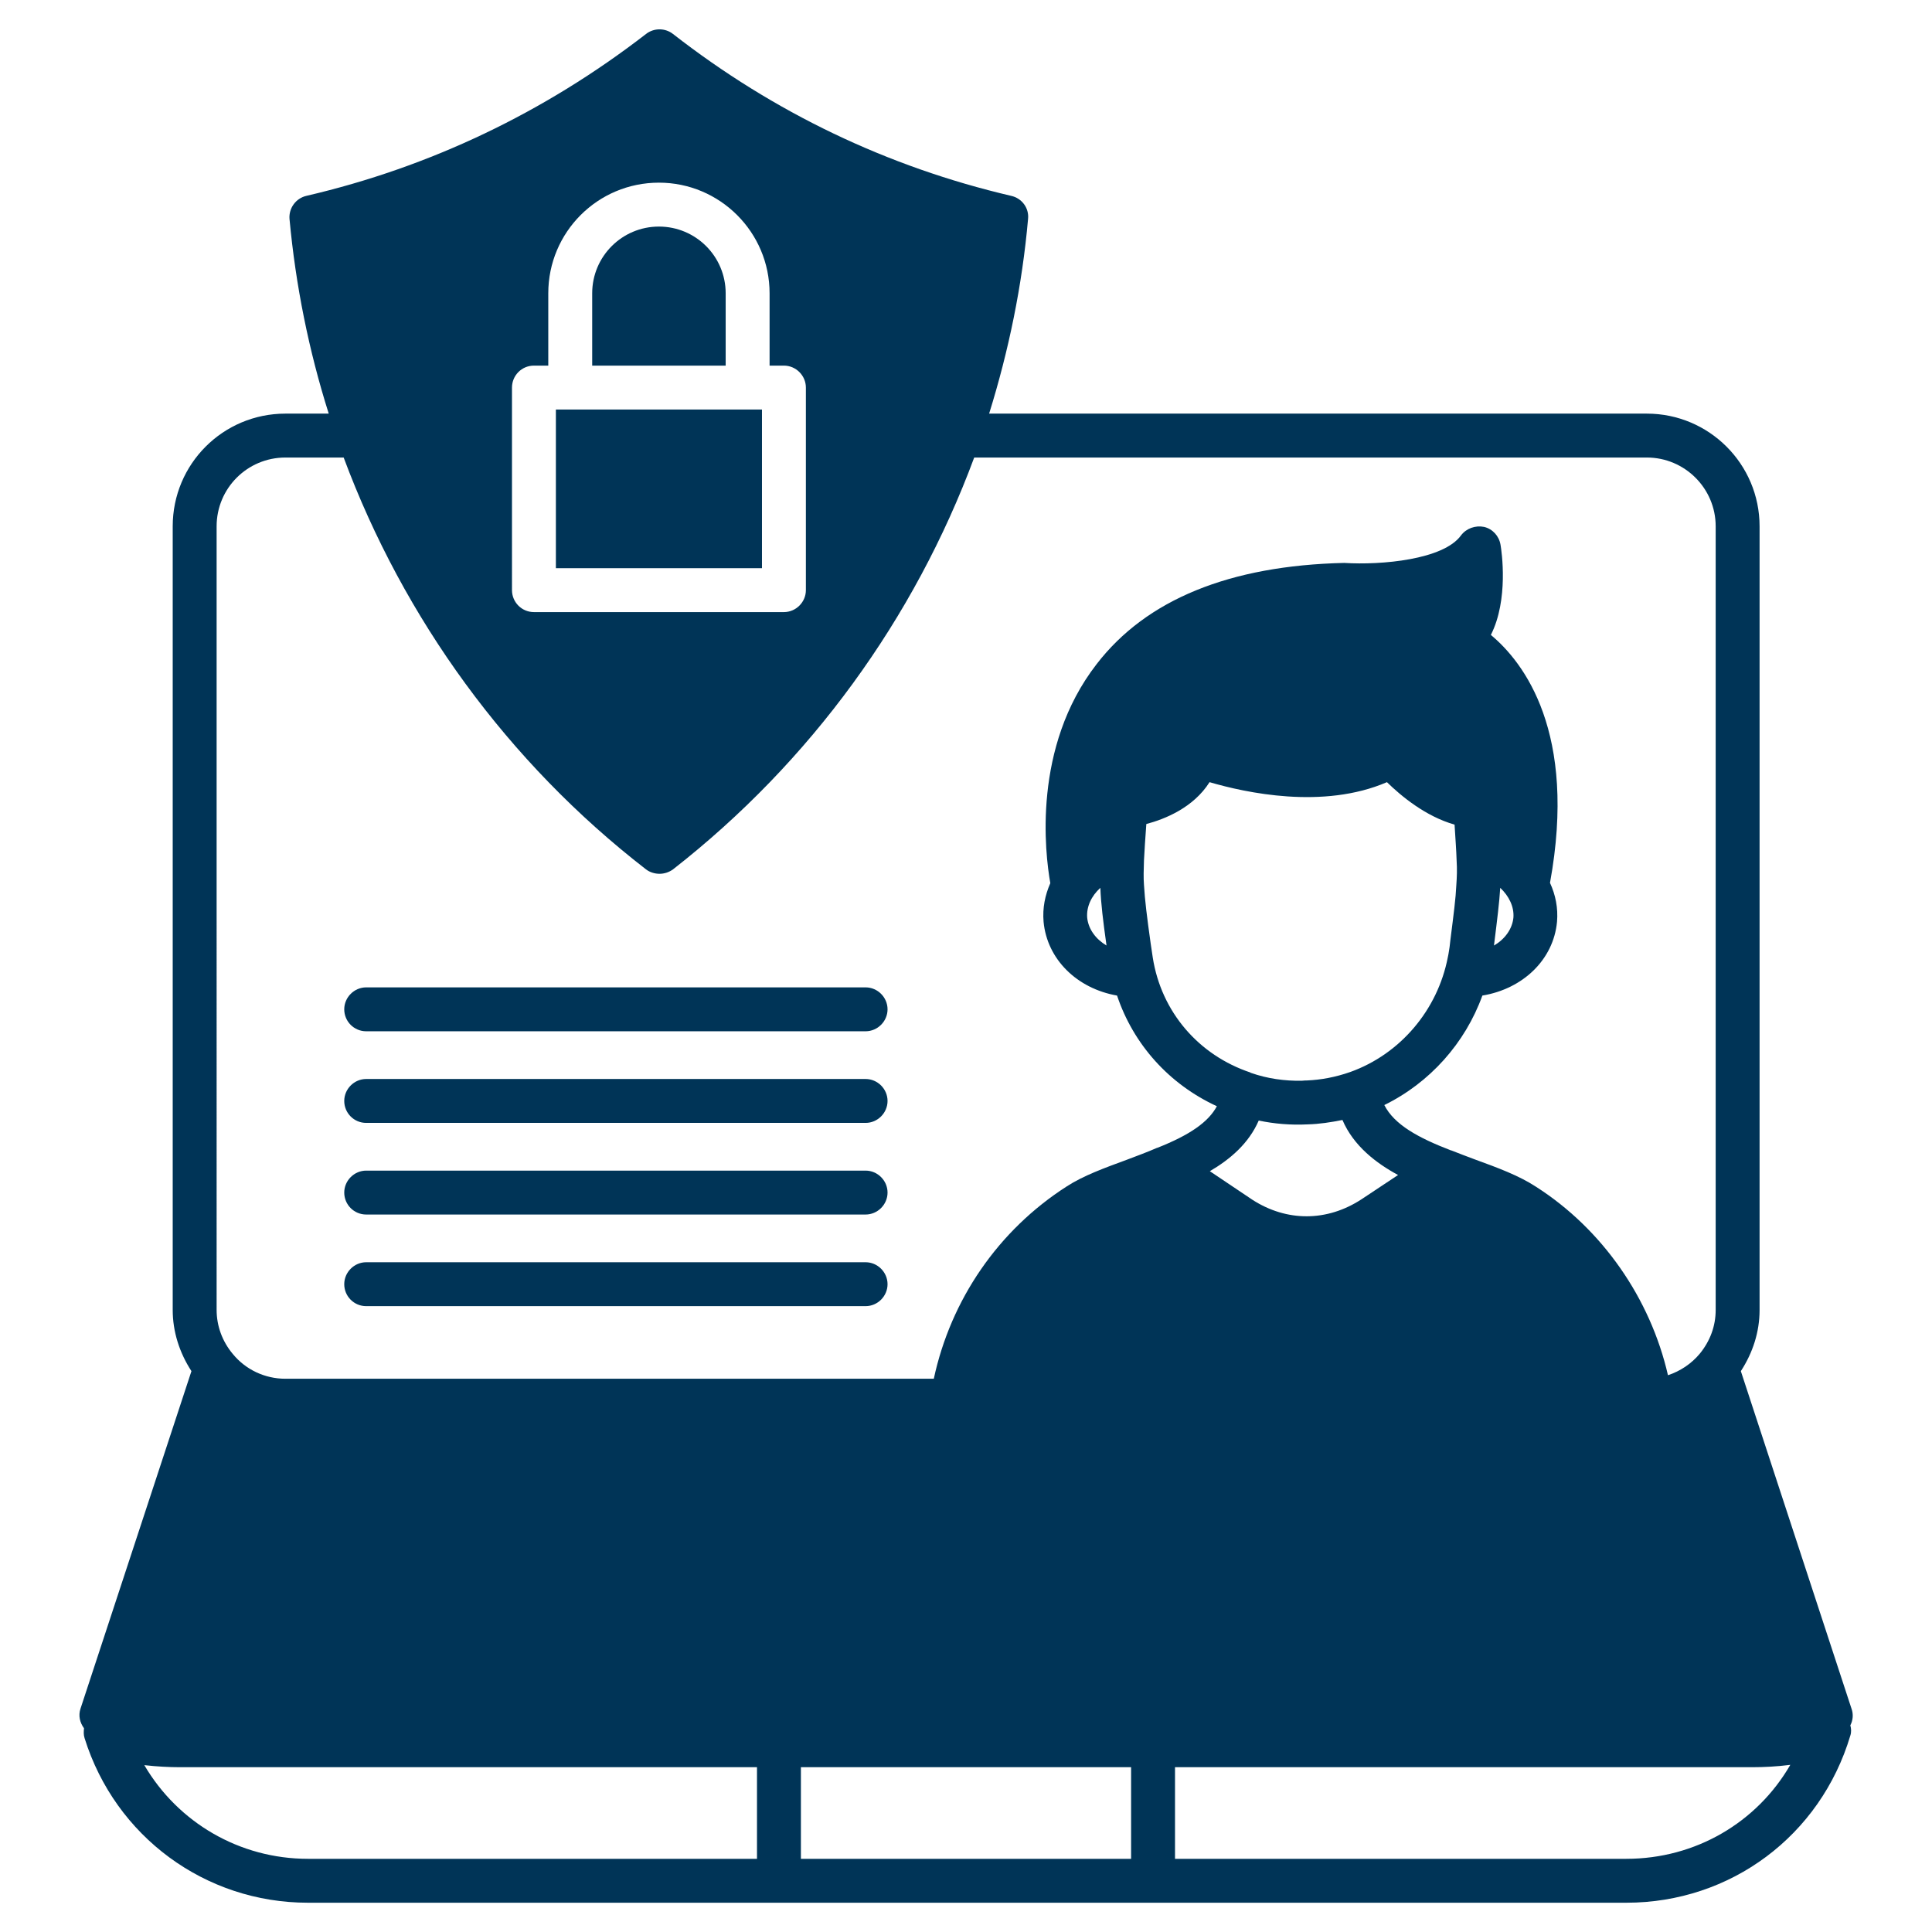 <svg xmlns="http://www.w3.org/2000/svg" fill="#003457"  id="Layer_1" viewBox="0 0 66 66"><g><path d="m63.25 58.37-3.78-11.53c.41-.63.64-1.34.64-2.09v-26.77c0-2.13-1.73-3.85-3.85-3.85h-22.47c.67-2.15 1.13-4.38 1.33-6.65.04-.37-.21-.71-.58-.79-4.23-.99-8.11-2.85-11.55-5.53-.27-.21-.65-.21-.92 0-3.48 2.69-7.39 4.55-11.6 5.53-.36.08-.61.42-.58.79.21 2.27.66 4.5 1.34 6.65h-1.48c-2.13 0-3.85 1.72-3.85 3.85v26.77c0 .74.23 1.46.64 2.09l-3.79 11.53c-.08.24-.02.48.12.67-.01.11-.02.22.02.34 1.05 3.36 4.12 5.62 7.63 5.62h45.04c3.56 0 6.63-2.29 7.65-5.71.04-.12.03-.24 0-.35.09-.17.11-.38.04-.57zm-45.76-45.13c0-.41.33-.75.75-.75h.49v-2.47c0-2.09 1.69-3.78 3.78-3.78 2.08 0 3.78 1.69 3.78 3.78v2.47h.49c.41 0 .75.34.75.75v6.92c0 .41-.34.75-.75.75h-8.54c-.42 0-.75-.34-.75-.75zm-10.09 4.74c0-1.3 1.05-2.35 2.35-2.35h1.99c2.05 5.5 5.6 10.41 10.33 14.07.13.1.3.15.46.15s.32-.05.46-.15c4.7-3.67 8.25-8.57 10.29-14.07h22.98c1.29 0 2.35 1.05 2.35 2.35v26.77c0 .55-.19 1.06-.54 1.49-.29.35-.67.6-1.09.74-.6-2.62-2.24-4.99-4.51-6.44-.58-.38-1.31-.65-2.08-.93-.26-.1-.54-.2-.81-.31 0 0 0 0-.01 0-1.12-.43-1.94-.88-2.28-1.55 1.55-.76 2.76-2.11 3.35-3.74 1.39-.23 2.43-1.23 2.55-2.52.04-.47-.05-.92-.24-1.33.94-5.15-.9-7.54-2.02-8.47.61-1.2.37-2.85.33-3.08-.05-.3-.27-.54-.56-.61-.3-.06-.61.05-.79.29-.6.83-2.72 1.02-3.99.94-3.91.09-6.76 1.25-8.46 3.46-2.2 2.84-1.76 6.46-1.58 7.48-.18.41-.27.85-.23 1.32.12 1.28 1.14 2.28 2.51 2.52.56 1.67 1.78 3.03 3.41 3.78-.29.54-.92.98-2.03 1.42h-.01c-.34.15-.7.28-1.04.41-.76.28-1.48.54-2.05.91-2.34 1.5-3.96 3.87-4.54 6.57h-22.15c-.7 0-1.36-.31-1.8-.85-.36-.43-.55-.96-.55-1.5zm31.98 14.73-.07-.47c-.13-.93-.2-1.49-.23-2.01-.02-.26-.01-.51 0-.84.02-.34.04-.73.08-1.24.64-.17 1.61-.56 2.16-1.43 1.23.36 3.88.94 6.06 0 .48.47 1.32 1.17 2.31 1.45.03.5.06.88.07 1.22.02.31.01.57-.01.85-.02.45-.09.98-.2 1.85l-.03.26c-.02.11-.03.22-.06.35-.35 1.81-1.63 3.31-3.33 3.92-.51.18-1.01.27-1.48.29-.03 0-.1 0-.18.01-.58.01-1.17-.07-1.74-.27 0 0 0 0-.01 0v-.01c-1.77-.59-3.05-2.07-3.34-3.93zm3.62 5.57c.53.11 1.08.16 1.68.13.39-.01.78-.07 1.18-.15.38.89 1.16 1.48 1.9 1.88l-1.25.83c-1.18.77-2.55.77-3.72.02l-1.46-.98c.7-.41 1.33-.95 1.67-1.73zm8.04-5.98v-.03c.11-.89.18-1.44.21-1.94.3.28.48.65.45 1.02-.04.39-.29.73-.66.95zm-13.24 0c-.37-.22-.62-.56-.66-.95-.03-.37.14-.74.45-1.02.02.54.09 1.11.21 1.97zm-11.94 31.2h-15.34c-2.34 0-4.44-1.24-5.59-3.2.44.05.86.07 1.18.07h19.75zm12.78 0h-11.28v-3.13h11.28zm16.92 0h-15.42v-3.13h19.76c.34 0 .79-.02 1.26-.08-1.14 1.97-3.24 3.21-5.6 3.21z"></path><path d="m12.51 44.62h17.06c.41 0 .75-.34.75-.75s-.34-.75-.75-.75h-17.06c-.41 0-.75.34-.75.75s.33.75.75.75z"></path><path d="m12.51 41.49h17.06c.41 0 .75-.34.75-.75s-.34-.75-.75-.75h-17.06c-.41 0-.75.34-.75.75s.33.75.75.75z"></path><path d="m12.51 38.36h17.06c.41 0 .75-.34.75-.75s-.34-.75-.75-.75h-17.06c-.41 0-.75.34-.75.75s.33.75.75.75z"></path><path d="m12.51 35.23h17.06c.41 0 .75-.34.75-.75s-.34-.75-.75-.75h-17.06c-.41 0-.75.34-.75.75s.33.75.75.75z"></path><path d="m24.79 10.02v2.47h-4.56v-2.47c0-1.26 1.02-2.28 2.28-2.28s2.28 1.02 2.28 2.28z"></path><path d="m18.99 13.99h7.04v5.42h-7.04z"></path></g></svg>